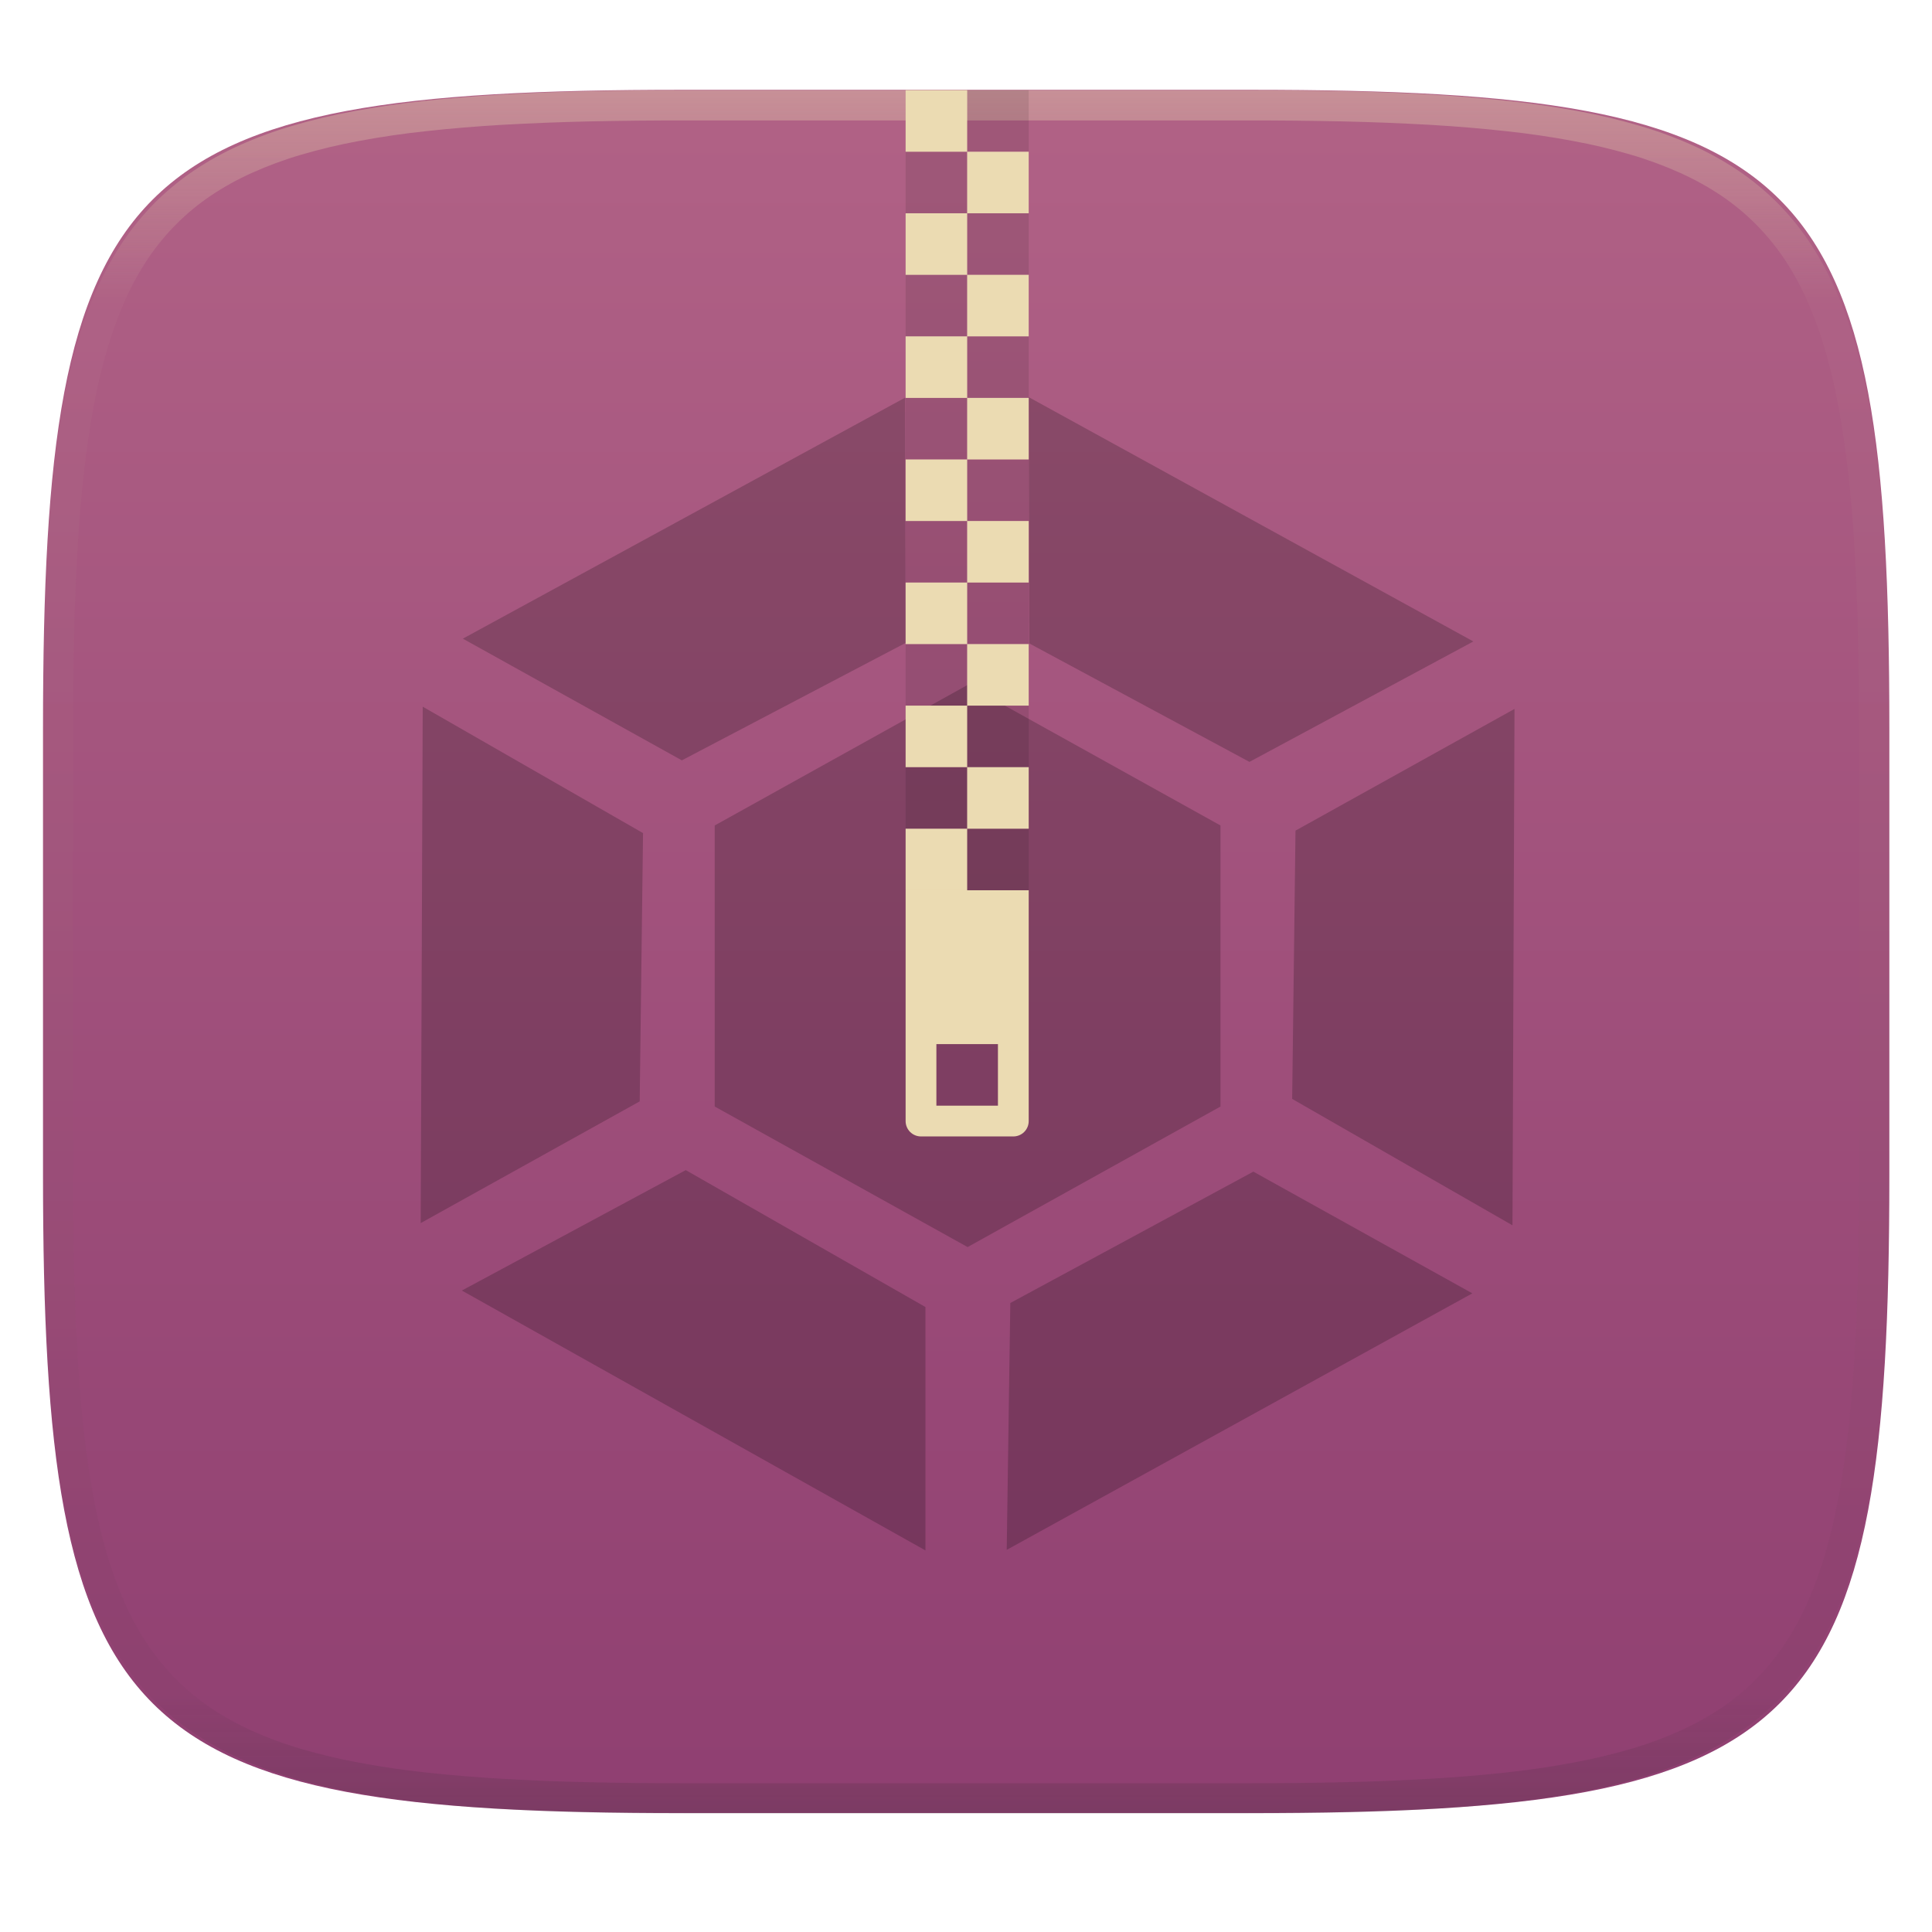<svg xmlns="http://www.w3.org/2000/svg" style="isolation:isolate" width="256" height="256" viewBox="0 0 256 256">
 <g filter="url(#OEkthJ6bw7rRTsHOTC91AeAsUMtXm3sX)">
  <linearGradient id="_lgradient_101" x1="0" x2="0" y1="0" y2="1" gradientTransform="matrix(244.648,0,0,228.338,5.7,11.9)" gradientUnits="userSpaceOnUse">
   <stop offset="0%" style="stop-color:#b16286"/>
   <stop offset="100%" style="stop-color:#8f3f71"/>
  </linearGradient>
  <path fill="url(#_lgradient_101)" d="M 165.709 11.9 C 239.765 11.9 250.348 22.457 250.348 96.444 L 250.348 155.695 C 250.348 229.681 239.765 240.238 165.709 240.238 L 90.339 240.238 C 16.284 240.238 5.7 229.681 5.7 155.695 L 5.7 96.444 C 5.7 22.457 16.284 11.9 90.339 11.9 L 165.709 11.9 Z"/>
 </g>
 <g opacity=".4">
  <linearGradient id="_lgradient_102" x1=".517" x2=".517" y1="0" y2="1" gradientTransform="matrix(244.65,0,0,228.34,5.68,11.95)" gradientUnits="userSpaceOnUse">
   <stop offset="0%" style="stop-color:#ebdbb2"/>
   <stop offset="12.5%" stop-opacity=".098" style="stop-color:#ebdbb2"/>
   <stop offset="92.5%" stop-opacity=".098" style="stop-color:#282828"/>
   <stop offset="100%" stop-opacity=".498" style="stop-color:#282828"/>
  </linearGradient>
  <path fill="url(#_lgradient_102)" fill-rule="evenodd" d="M 165.068 11.951 C 169.396 11.941 173.724 11.991 178.052 12.089 C 181.927 12.167 185.803 12.315 189.678 12.541 C 193.131 12.737 196.583 13.022 200.026 13.395 C 203.085 13.73 206.144 14.181 209.174 14.741 C 211.889 15.243 214.574 15.881 217.22 16.657 C 219.62 17.355 221.971 18.219 224.243 19.241 C 226.358 20.184 228.384 21.304 230.302 22.591 C 232.142 23.829 233.863 25.244 235.437 26.806 C 237.001 28.378 238.417 30.088 239.656 31.925 C 240.945 33.841 242.066 35.865 243.02 37.967 C 244.043 40.247 244.909 42.585 245.617 44.972 C 246.394 47.615 247.034 50.297 247.535 53.009 C 248.096 56.035 248.548 59.081 248.883 62.136 C 249.257 65.575 249.542 69.014 249.739 72.462 C 249.965 76.323 250.112 80.194 250.201 84.055 C 250.289 88.378 250.339 92.701 250.329 97.014 L 250.329 155.226 C 250.339 159.549 250.289 163.862 250.201 168.185 C 250.112 172.056 249.965 175.917 249.739 179.778 C 249.542 183.226 249.257 186.675 248.883 190.104 C 248.548 193.159 248.096 196.215 247.535 199.241 C 247.034 201.943 246.394 204.625 245.617 207.268 C 244.909 209.655 244.043 212.003 243.02 214.273 C 242.066 216.385 240.945 218.399 239.656 220.315 C 238.417 222.152 237.001 223.872 235.437 225.434 C 233.863 226.996 232.142 228.411 230.302 229.649 C 228.384 230.936 226.358 232.056 224.243 232.999 C 221.971 234.021 219.62 234.885 217.22 235.593 C 214.574 236.369 211.889 237.007 209.174 237.499 C 206.144 238.068 203.085 238.51 200.026 238.845 C 196.583 239.218 193.131 239.503 189.678 239.699 C 185.803 239.925 181.927 240.073 178.052 240.161 C 173.724 240.249 169.396 240.299 165.068 240.289 L 90.942 240.289 C 86.614 240.299 82.286 240.249 77.958 240.161 C 74.083 240.073 70.207 239.925 66.332 239.699 C 62.879 239.503 59.427 239.218 55.984 238.845 C 52.925 238.51 49.866 238.068 46.836 237.499 C 44.121 237.007 41.436 236.369 38.79 235.593 C 36.39 234.885 34.039 234.021 31.767 232.999 C 29.652 232.056 27.626 230.936 25.708 229.649 C 23.868 228.411 22.147 226.996 20.573 225.434 C 19.009 223.872 17.593 222.152 16.354 220.315 C 15.065 218.399 13.944 216.385 12.99 214.273 C 11.967 212.003 11.101 209.655 10.393 207.268 C 9.616 204.625 8.976 201.943 8.475 199.241 C 7.914 196.215 7.462 193.159 7.127 190.104 C 6.753 186.675 6.468 183.226 6.271 179.778 C 6.045 175.917 5.898 172.056 5.809 168.185 C 5.721 163.862 5.671 159.549 5.681 155.226 L 5.681 97.014 C 5.671 92.701 5.721 88.378 5.809 84.055 C 5.898 80.194 6.045 76.323 6.271 72.462 C 6.468 69.014 6.753 65.575 7.127 62.136 C 7.462 59.081 7.914 56.035 8.475 53.009 C 8.976 50.297 9.616 47.615 10.393 44.972 C 11.101 42.585 11.967 40.247 12.99 37.967 C 13.944 35.865 15.065 33.841 16.354 31.925 C 17.593 30.088 19.009 28.378 20.573 26.806 C 22.147 25.244 23.868 23.829 25.708 22.591 C 27.626 21.304 29.652 20.184 31.767 19.241 C 34.039 18.219 36.39 17.355 38.79 16.657 C 41.436 15.881 44.121 15.243 46.836 14.741 C 49.866 14.181 52.925 13.73 55.984 13.395 C 59.427 13.022 62.879 12.737 66.332 12.541 C 70.207 12.315 74.083 12.167 77.958 12.089 C 82.286 11.991 86.614 11.941 90.942 11.951 L 165.068 11.951 Z M 165.078 15.96 C 169.376 15.95 173.675 15.999 177.973 16.087 C 181.8 16.176 185.626 16.323 189.452 16.539 C 192.836 16.736 196.219 17.011 199.583 17.384 C 202.554 17.699 205.515 18.131 208.446 18.681 C 211.023 19.153 213.58 19.762 216.099 20.499 C 218.322 21.147 220.495 21.953 222.6 22.896 C 224.509 23.751 226.338 24.763 228.069 25.922 C 229.692 27.013 231.207 28.26 232.594 29.646 C 233.981 31.031 235.23 32.544 236.332 34.165 C 237.492 35.894 238.506 37.712 239.361 39.608 C 240.306 41.72 241.112 43.892 241.761 46.102 C 242.509 48.617 243.109 51.162 243.591 53.736 C 244.132 56.664 244.565 59.611 244.889 62.578 C 245.263 65.938 245.539 69.308 245.735 72.688 C 245.952 76.51 246.109 80.322 246.188 84.144 C 246.276 88.437 246.325 92.721 246.325 97.014 C 246.325 97.014 246.325 97.014 246.325 97.014 L 246.325 155.226 C 246.325 155.226 246.325 155.226 246.325 155.226 C 246.325 159.519 246.276 163.803 246.188 168.096 C 246.109 171.918 245.952 175.74 245.735 179.552 C 245.539 182.932 245.263 186.302 244.889 189.672 C 244.565 192.629 244.132 195.576 243.591 198.504 C 243.109 201.078 242.509 203.623 241.761 206.138 C 241.112 208.358 240.306 210.52 239.361 212.632 C 238.506 214.528 237.492 216.356 236.332 218.075 C 235.23 219.706 233.981 221.219 232.594 222.604 C 231.207 223.98 229.692 225.227 228.069 226.318 C 226.338 227.477 224.509 228.489 222.6 229.344 C 220.495 230.297 218.322 231.093 216.099 231.741 C 213.58 232.478 211.023 233.087 208.446 233.559 C 205.515 234.109 202.554 234.541 199.583 234.865 C 196.219 235.229 192.836 235.514 189.452 235.701 C 185.626 235.917 181.8 236.074 177.973 236.153 C 173.675 236.251 169.376 236.29 165.078 236.29 C 165.078 236.29 165.078 236.29 165.068 236.29 L 90.942 236.29 C 90.932 236.29 90.932 236.29 90.932 236.29 C 86.634 236.29 82.335 236.251 78.037 236.153 C 74.21 236.074 70.384 235.917 66.558 235.701 C 63.174 235.514 59.791 235.229 56.427 234.865 C 53.456 234.541 50.495 234.109 47.564 233.559 C 44.987 233.087 42.43 232.478 39.911 231.741 C 37.688 231.093 35.515 230.297 33.41 229.344 C 31.501 228.489 29.672 227.477 27.941 226.318 C 26.318 225.227 24.803 223.98 23.416 222.604 C 22.029 221.219 20.78 219.706 19.678 218.075 C 18.518 216.356 17.504 214.528 16.649 212.632 C 15.704 210.52 14.898 208.358 14.249 206.138 C 13.501 203.623 12.901 201.078 12.419 198.504 C 11.878 195.576 11.445 192.629 11.121 189.672 C 10.747 186.302 10.472 182.932 10.275 179.552 C 10.058 175.74 9.901 171.918 9.822 168.096 C 9.734 163.803 9.685 159.519 9.685 155.226 C 9.685 155.226 9.685 155.226 9.685 155.226 L 9.685 97.014 C 9.685 97.014 9.685 97.014 9.685 97.014 C 9.685 92.721 9.734 88.437 9.822 84.144 C 9.901 80.322 10.058 76.51 10.275 72.688 C 10.472 69.308 10.747 65.938 11.121 62.578 C 11.445 59.611 11.878 56.664 12.419 53.736 C 12.901 51.162 13.501 48.617 14.249 46.102 C 14.898 43.892 15.704 41.72 16.649 39.608 C 17.504 37.712 18.518 35.894 19.678 34.165 C 20.78 32.544 22.029 31.031 23.416 29.646 C 24.803 28.26 26.318 27.013 27.941 25.922 C 29.672 24.763 31.501 23.751 33.41 22.896 C 35.515 21.953 37.688 21.147 39.911 20.499 C 42.43 19.762 44.987 19.153 47.564 18.681 C 50.495 18.131 53.456 17.699 56.427 17.384 C 59.791 17.011 63.174 16.736 66.558 16.539 C 70.384 16.323 74.21 16.176 78.037 16.087 C 82.335 15.999 86.634 15.95 90.932 15.96 C 90.932 15.96 90.932 15.96 90.942 15.96 L 165.068 15.96 C 165.078 15.96 165.078 15.96 165.078 15.96 Z"/>
 </g>
 <g opacity=".2">
  <path d="M 200.679 93.935 L 171.661 110.062 L 171.219 145.61 L 200.411 162.362 L 200.679 93.935 L 200.679 93.935 Z M 55.744 162.065 L 84.763 145.938 L 85.205 110.39 L 56.012 93.638 L 55.744 162.065 Z M 122.627 205.44 L 122.627 173.187 L 90.865 155.046 L 61.197 171.004 L 122.627 205.44 L 122.627 205.44 Z M 195.094 171.375 L 166.075 155.249 L 133.871 172.654 L 133.395 205.364 L 195.094 171.375 Z M 119.938 52.688 L 61.33 84.625 L 90.348 100.751 L 120 85.188 L 119.938 52.688 Z M 136.312 52.625 L 136.375 85.25 L 165.559 100.954 L 195.227 84.996 L 136.312 52.625 Z M 94.704 146.62 L 94.704 109.378 L 128.212 90.757 L 161.72 109.378 L 161.72 146.62 L 128.212 165.243 L 94.704 146.62 L 94.704 146.62 Z"/>
 </g>
 <g opacity=".1">
  <path d="M 128.154 11.95 L 128.154 20.105 L 136.309 20.105 L 136.309 11.95 L 128.154 11.95 Z M 128.154 20.105 L 119.999 20.105 L 119.999 28.26 L 128.154 28.26 L 128.154 20.105 Z M 128.154 28.26 L 128.154 36.415 L 136.309 36.415 L 136.309 28.26 L 128.154 28.26 Z M 128.154 36.415 L 119.999 36.415 L 119.999 44.57 L 128.154 44.57 L 128.154 36.415 Z M 128.154 44.57 L 128.154 52.725 L 136.309 52.725 L 136.309 44.57 L 128.154 44.57 Z M 128.154 52.725 L 119.999 52.725 L 119.999 60.88 L 128.154 60.88 L 128.154 52.725 Z M 128.154 60.88 L 128.154 69.035 L 136.309 69.035 L 136.309 60.88 L 128.154 60.88 Z M 128.154 69.035 L 119.999 69.035 L 119.999 77.19 L 128.154 77.19 L 128.154 69.035 Z M 128.154 77.19 L 128.154 85.344 L 136.309 85.344 L 136.309 77.19 L 128.154 77.19 Z M 128.154 85.344 L 119.999 85.344 L 119.999 93.499 L 128.154 93.499 L 128.154 85.344 Z M 128.154 93.499 L 128.154 101.654 L 136.309 101.654 L 136.309 93.499 L 128.154 93.499 Z M 128.154 101.654 L 119.999 101.654 L 119.999 109.809 L 128.154 109.809 L 128.154 101.654 Z M 128.154 109.809 L 128.154 117.964 L 136.309 117.964 L 136.309 109.809 L 128.154 109.809 Z"/>
 </g>
 <path fill="#ebdbb2" d="M 128.154 11.95 L 128.154 20.105 L 119.999 20.105 L 119.999 11.95 L 128.154 11.95 Z M 128.154 20.105 L 136.309 20.105 L 136.309 28.26 L 128.154 28.26 L 128.154 20.105 Z M 128.154 28.26 L 128.154 36.415 L 119.999 36.415 L 119.999 28.26 L 128.154 28.26 Z M 128.154 36.415 L 136.309 36.415 L 136.309 44.57 L 128.154 44.57 L 128.154 36.415 Z M 128.154 44.57 L 128.154 52.725 L 119.999 52.725 L 119.999 44.57 L 128.154 44.57 Z M 128.154 52.725 L 136.309 52.725 L 136.309 60.88 L 128.154 60.88 L 128.154 52.725 Z M 128.154 60.88 L 128.154 69.035 L 119.999 69.035 L 119.999 60.88 L 128.154 60.88 Z M 128.154 69.035 L 136.309 69.035 L 136.309 77.19 L 128.154 77.19 L 128.154 69.035 Z M 128.154 77.19 L 128.154 85.344 L 119.999 85.344 L 119.999 77.19 L 128.154 77.19 Z M 128.154 85.344 L 136.309 85.344 L 136.309 93.499 L 128.154 93.499 L 128.154 85.344 Z M 128.154 93.499 L 128.154 101.654 L 119.999 101.654 L 119.999 93.499 L 128.154 93.499 Z M 128.154 101.654 L 136.309 101.654 L 136.309 109.809 L 128.154 109.809 L 128.154 101.654 Z M 128.154 109.809 L 128.154 117.964 L 119.999 117.964 L 119.999 109.809 L 128.154 109.809 Z"/>
 <path fill="#ebdbb2" d="M 119.999 117.964 L 119.999 148.545 C 119.999 149.675 120.909 150.584 122.038 150.584 L 134.27 150.584 C 135.4 150.584 136.309 149.675 136.309 148.545 L 136.309 117.964 L 119.999 117.964 L 119.999 117.964 Z M 124.077 138.352 L 132.232 138.352 L 132.232 146.507 L 124.077 146.507 L 124.077 138.352 Z"/>
</svg>
